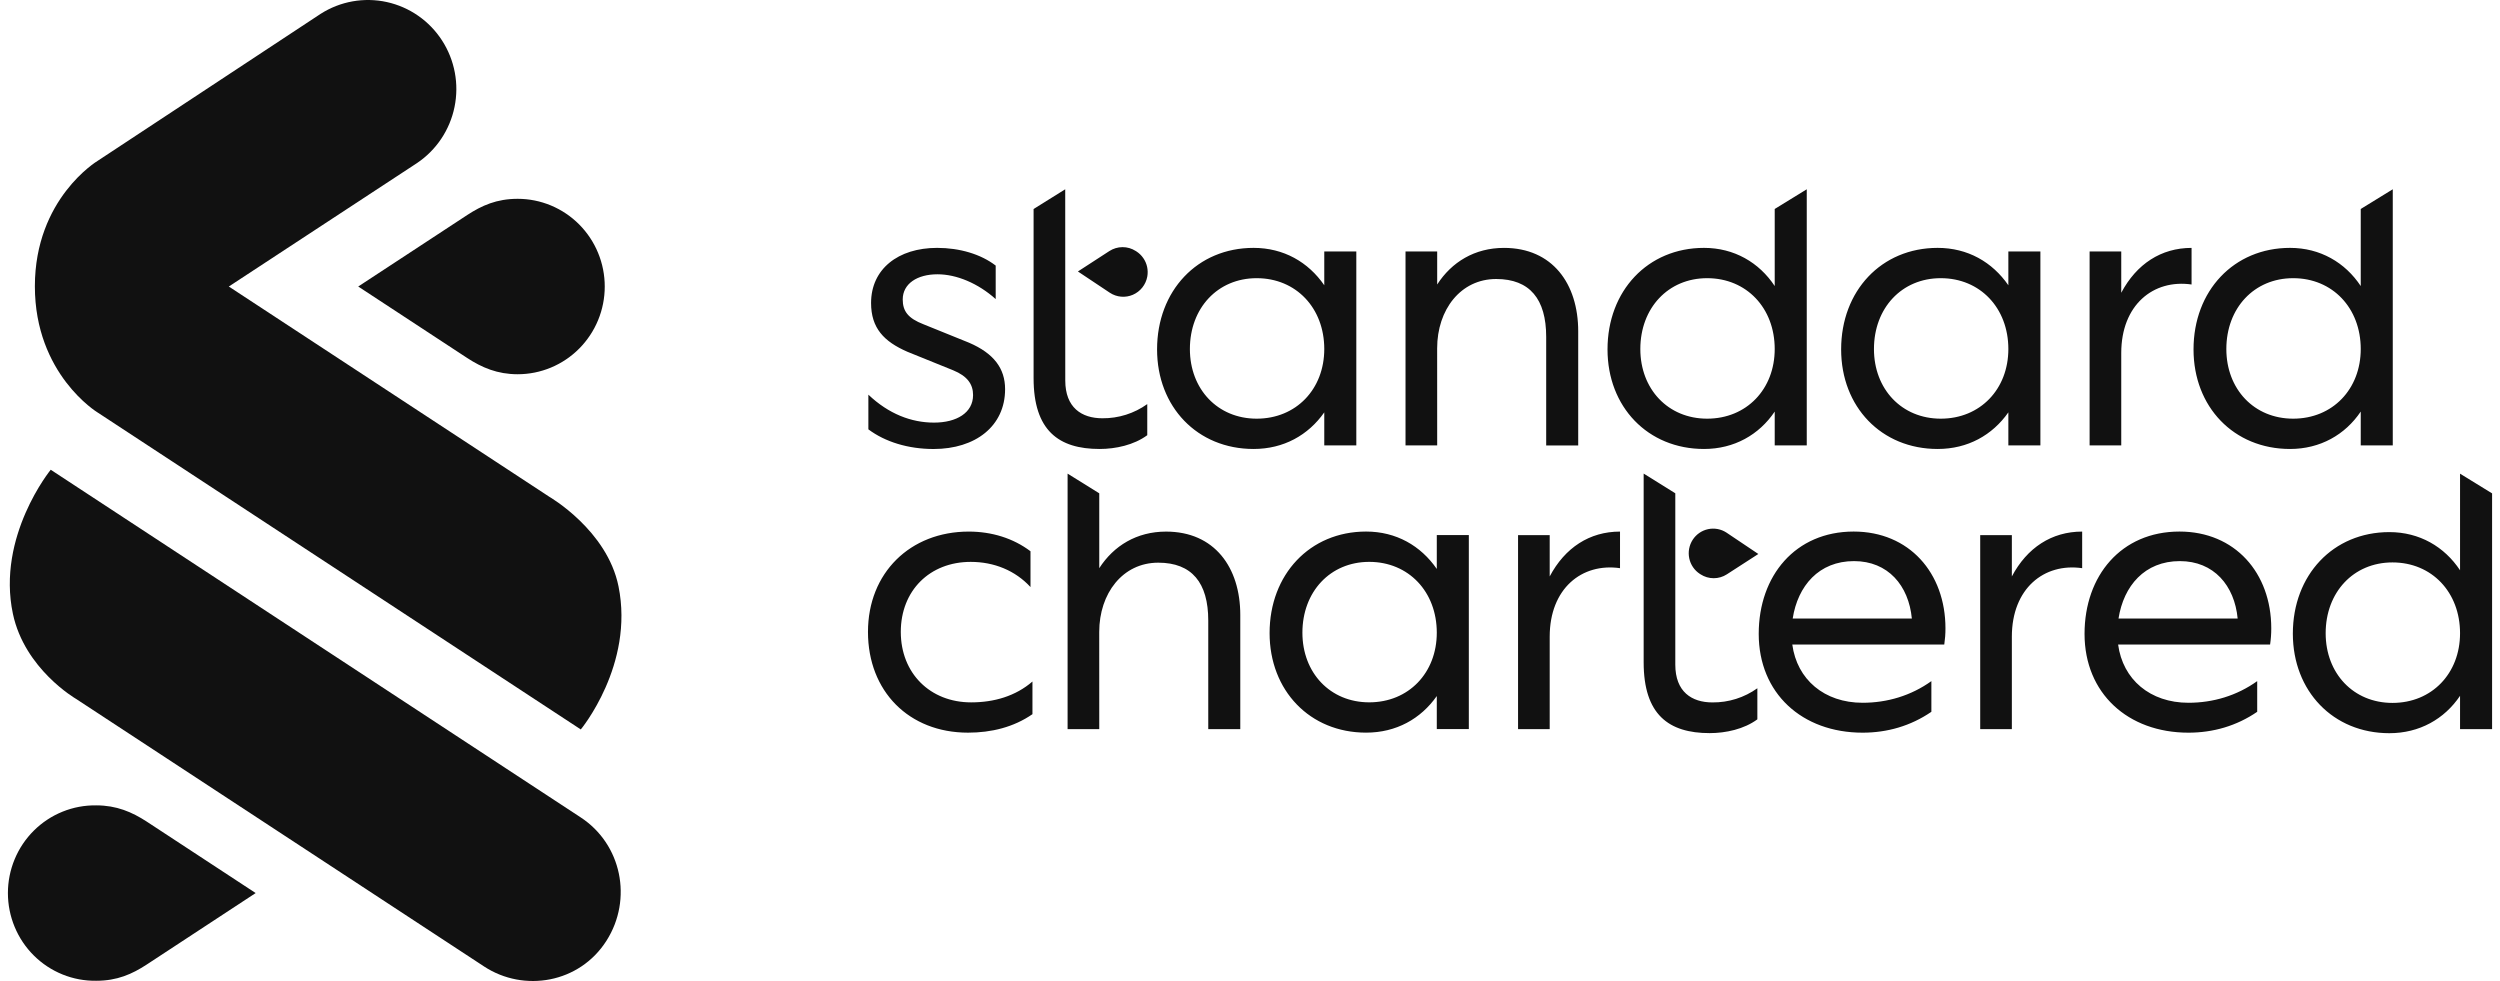 <svg width="158" height="62" viewBox="0 0 158 62" fill="none" xmlns="http://www.w3.org/2000/svg">
<path d="M30.605 61.088L4.794 44.162C4.794 44.162 1.557 42.288 0.816 38.795C-0.225 33.892 3.206 29.688 3.206 29.688L36.705 51.663C39.289 53.359 39.994 56.83 38.333 59.448C36.627 62.137 33.12 62.73 30.604 61.088H30.605Z" fill="#111111"/>
<path d="M6.157 26.061C6.157 26.061 2.204 23.656 2.204 18.094C2.204 12.552 6.156 10.176 6.156 10.176L20.266 0.874C21.508 0.081 23.01 -0.186 24.446 0.129C25.883 0.445 27.138 1.318 27.939 2.56C28.74 3.801 29.023 5.311 28.726 6.761C28.43 8.212 27.577 9.486 26.354 10.307L14.461 18.108L34.724 31.401C34.724 31.401 38.372 33.506 39.09 37.059C40.094 42.017 36.706 46.101 36.706 46.101L6.157 26.061ZM6.082 61.985C7.407 61.985 8.35 61.562 9.27 60.961L16.158 56.441L9.27 51.923C8.341 51.32 7.367 50.899 6.082 50.899C5.353 50.888 4.629 51.024 3.952 51.298C3.275 51.572 2.659 51.978 2.14 52.494C1.62 53.01 1.208 53.624 0.927 54.302C0.645 54.98 0.5 55.707 0.5 56.442C0.5 57.177 0.645 57.904 0.927 58.582C1.208 59.26 1.62 59.874 2.14 60.39C2.659 60.906 3.275 61.312 3.952 61.586C4.629 61.86 5.353 61.996 6.082 61.985Z" fill="#111111"/>
<path d="M32.717 12.565C31.392 12.565 30.449 12.988 29.529 13.589L22.64 18.108L29.529 22.627C30.457 23.23 31.432 23.652 32.717 23.652C33.44 23.652 34.155 23.508 34.823 23.23C35.49 22.951 36.097 22.543 36.608 22.028C37.119 21.513 37.525 20.902 37.801 20.23C38.078 19.557 38.22 18.836 38.22 18.108C38.22 17.38 38.078 16.66 37.801 15.987C37.525 15.315 37.119 14.703 36.608 14.189C36.097 13.674 35.49 13.266 34.823 12.987C34.155 12.709 33.44 12.565 32.717 12.565Z" fill="#111111"/>
<path d="M61.375 44.39C62.831 44.39 64.189 43.992 65.251 43.072V45.136C64.065 45.956 62.658 46.304 61.177 46.304C57.446 46.304 54.856 43.693 54.856 39.937C54.856 36.207 57.522 33.596 61.226 33.596C62.683 33.596 64.04 34.019 65.127 34.839V37.102C64.164 36.058 62.831 35.511 61.349 35.511C58.757 35.511 56.93 37.326 56.93 39.937C56.93 42.548 58.782 44.39 61.375 44.39ZM69.473 46.081H67.472V29.933L69.473 31.178V35.909C70.386 34.492 71.843 33.597 73.695 33.597C76.757 33.597 78.386 35.859 78.386 38.868V46.081H76.362V39.217C76.362 36.829 75.325 35.561 73.201 35.561C70.954 35.561 69.471 37.5 69.471 39.938L69.473 46.081ZM90.805 43.99C89.793 45.432 88.238 46.303 86.336 46.303C82.781 46.303 80.238 43.642 80.238 40.011C80.238 36.307 82.781 33.594 86.336 33.594C88.238 33.594 89.793 34.49 90.805 35.958V33.818H92.83V46.079H90.805V43.99ZM82.312 39.986C82.312 42.523 84.065 44.388 86.534 44.388C89.028 44.388 90.805 42.523 90.805 39.986C90.805 37.4 89.028 35.51 86.534 35.51C84.065 35.511 82.312 37.401 82.312 39.988V39.986ZM97.941 46.081H95.941V33.82H97.941V36.431C98.903 34.615 100.459 33.596 102.385 33.596V35.909C99.965 35.561 97.941 37.202 97.941 40.236V46.081ZM122.878 40.734H113.273C113.57 42.947 115.298 44.415 117.717 44.415C119.273 44.415 120.779 43.967 122.063 43.047V44.986C120.754 45.882 119.273 46.305 117.717 46.305C113.89 46.305 111.151 43.818 111.151 40.06C111.151 36.379 113.472 33.594 117.151 33.594C120.657 33.594 122.953 36.205 122.953 39.712C122.954 40.054 122.928 40.396 122.878 40.734ZM113.298 39.093H120.829C120.631 37.004 119.323 35.462 117.174 35.462C114.952 35.461 113.619 37.028 113.298 39.092V39.093ZM127.149 46.081H125.149V33.82H127.149V36.431C128.112 34.615 129.667 33.596 131.593 33.596V35.909C129.174 35.561 127.149 37.202 127.149 40.236V46.081ZM143.47 40.734H133.865C134.161 42.947 135.89 44.415 138.309 44.415C139.865 44.415 141.371 43.967 142.655 43.047V44.986C141.346 45.882 139.865 46.305 138.309 46.305C134.482 46.305 131.743 43.818 131.743 40.06C131.743 36.379 134.063 33.594 137.742 33.594C141.248 33.594 143.544 36.205 143.544 39.712C143.545 40.054 143.52 40.396 143.47 40.734ZM133.89 39.093H141.42C141.222 37.004 139.914 35.462 137.766 35.462C135.544 35.461 134.212 37.028 133.89 39.092V39.093ZM155.475 43.975C154.488 45.443 152.908 46.338 151.007 46.338C147.451 46.338 144.908 43.677 144.908 40.046C144.908 36.341 147.451 33.629 151.007 33.629C152.908 33.629 154.488 34.55 155.475 36.042V29.936L157.5 31.182V46.08H155.475V43.975ZM146.982 40.021C146.982 42.558 148.735 44.424 151.204 44.424C153.698 44.424 155.475 42.558 155.475 40.021C155.475 37.435 153.698 35.545 151.204 35.545C148.735 35.545 146.982 37.434 146.982 40.021ZM105.879 42.005C105.879 43.721 106.916 44.393 108.225 44.393C109.242 44.403 110.235 44.09 111.065 43.498V45.462C110.224 46.084 109.065 46.333 108.052 46.333C105.46 46.333 103.879 45.164 103.879 41.856V29.93L105.879 31.176V42.005ZM109.112 33.66C108.942 33.548 108.752 33.472 108.553 33.435C108.353 33.398 108.148 33.401 107.95 33.443C107.752 33.486 107.563 33.567 107.396 33.683C107.229 33.799 107.086 33.947 106.976 34.118C106.866 34.289 106.79 34.481 106.753 34.682C106.716 34.883 106.719 35.089 106.761 35.289C106.803 35.489 106.884 35.678 106.999 35.847C107.114 36.015 107.261 36.159 107.431 36.27L107.474 36.297C107.722 36.458 108.011 36.543 108.306 36.543C108.601 36.543 108.89 36.458 109.138 36.297L111.127 35.012L109.112 33.66ZM59.029 26.709C60.46 26.709 61.498 26.087 61.498 24.968C61.498 24.296 61.152 23.774 60.237 23.401L57.348 22.232C55.866 21.585 55.052 20.74 55.052 19.148C55.052 17.009 56.755 15.666 59.224 15.666C60.656 15.666 61.989 16.064 62.928 16.785V18.902C61.817 17.907 60.458 17.335 59.25 17.335C57.966 17.335 57.052 17.931 57.052 18.927C57.052 19.672 57.398 20.12 58.361 20.493L61.25 21.662C62.805 22.334 63.522 23.279 63.522 24.597C63.522 26.935 61.645 28.377 59.004 28.377C57.398 28.377 55.942 27.929 54.881 27.134V24.943C56.164 26.161 57.596 26.709 59.029 26.709ZM67.325 24.047C67.325 25.763 68.361 26.435 69.671 26.435C70.686 26.444 71.679 26.131 72.507 25.539V27.504C71.667 28.126 70.507 28.375 69.495 28.375C66.902 28.375 65.323 27.206 65.323 23.898V13.209L67.322 11.962L67.325 24.047ZM83.694 26.061C82.682 27.504 81.126 28.375 79.225 28.375C75.67 28.375 73.127 25.714 73.127 22.082C73.127 18.378 75.67 15.666 79.225 15.666C81.126 15.666 82.682 16.561 83.694 18.029V15.891H85.719V28.151H83.694V26.061ZM75.201 22.058C75.201 24.595 76.954 26.46 79.423 26.46C81.917 26.46 83.694 24.595 83.694 22.058C83.694 19.471 81.917 17.581 79.423 17.581C76.954 17.581 75.201 19.471 75.201 22.058ZM90.83 28.151H88.829V15.891H90.83V17.98C91.743 16.563 93.2 15.667 95.052 15.667C98.114 15.667 99.743 17.931 99.743 20.94V28.153H97.719V21.289C97.719 18.901 96.682 17.633 94.558 17.633C92.311 17.633 90.828 19.573 90.828 22.01L90.83 28.151ZM112.162 26.012C111.175 27.48 109.595 28.375 107.693 28.375C104.138 28.375 101.595 25.714 101.595 22.082C101.595 18.378 104.138 15.666 107.693 15.666C109.595 15.666 111.175 16.586 112.162 18.078V13.207L114.187 11.962V28.151H112.162V26.012ZM103.669 22.058C103.669 24.595 105.422 26.46 107.891 26.46C110.385 26.46 112.162 24.595 112.162 22.058C112.162 19.471 110.385 17.581 107.891 17.581C105.424 17.581 103.669 19.471 103.669 22.058ZM149.199 26.012C148.211 27.48 146.631 28.375 144.73 28.375C141.174 28.375 138.631 25.714 138.631 22.082C138.631 18.378 141.174 15.666 144.73 15.666C146.631 15.666 148.211 16.586 149.199 18.078V13.207L151.223 11.962V28.151H149.199V26.012ZM140.705 22.058C140.705 24.595 142.458 26.46 144.927 26.46C147.421 26.46 149.199 24.595 149.199 22.058C149.199 19.471 147.421 17.581 144.927 17.581C142.46 17.581 140.705 19.471 140.705 22.058ZM126.928 26.061C125.915 27.504 124.36 28.375 122.459 28.375C118.903 28.375 116.36 25.714 116.36 22.082C116.36 18.378 118.903 15.666 122.459 15.666C124.36 15.666 125.915 16.561 126.928 18.029V15.891H128.953V28.151H126.928V26.061ZM118.434 22.058C118.434 24.595 120.187 26.46 122.656 26.46C125.15 26.46 126.928 24.595 126.928 22.058C126.928 19.471 125.15 17.581 122.656 17.581C120.186 17.581 118.434 19.471 118.434 22.058ZM134.063 28.151H132.063V15.891H134.063V18.503C135.026 16.687 136.581 15.667 138.507 15.667V17.98C136.087 17.632 134.063 19.274 134.063 22.308V28.151ZM70.144 18.503C70.357 18.643 70.602 18.728 70.856 18.75C71.11 18.772 71.365 18.73 71.599 18.629C71.833 18.527 72.039 18.369 72.197 18.168C72.356 17.967 72.463 17.73 72.509 17.478C72.545 17.276 72.541 17.069 72.498 16.868C72.455 16.668 72.372 16.478 72.255 16.31C72.139 16.142 71.991 15.999 71.819 15.888L71.777 15.862C71.528 15.702 71.239 15.618 70.944 15.619C70.649 15.62 70.36 15.706 70.112 15.867L68.124 17.157L70.144 18.503Z" fill="#111111"/>
</svg>
